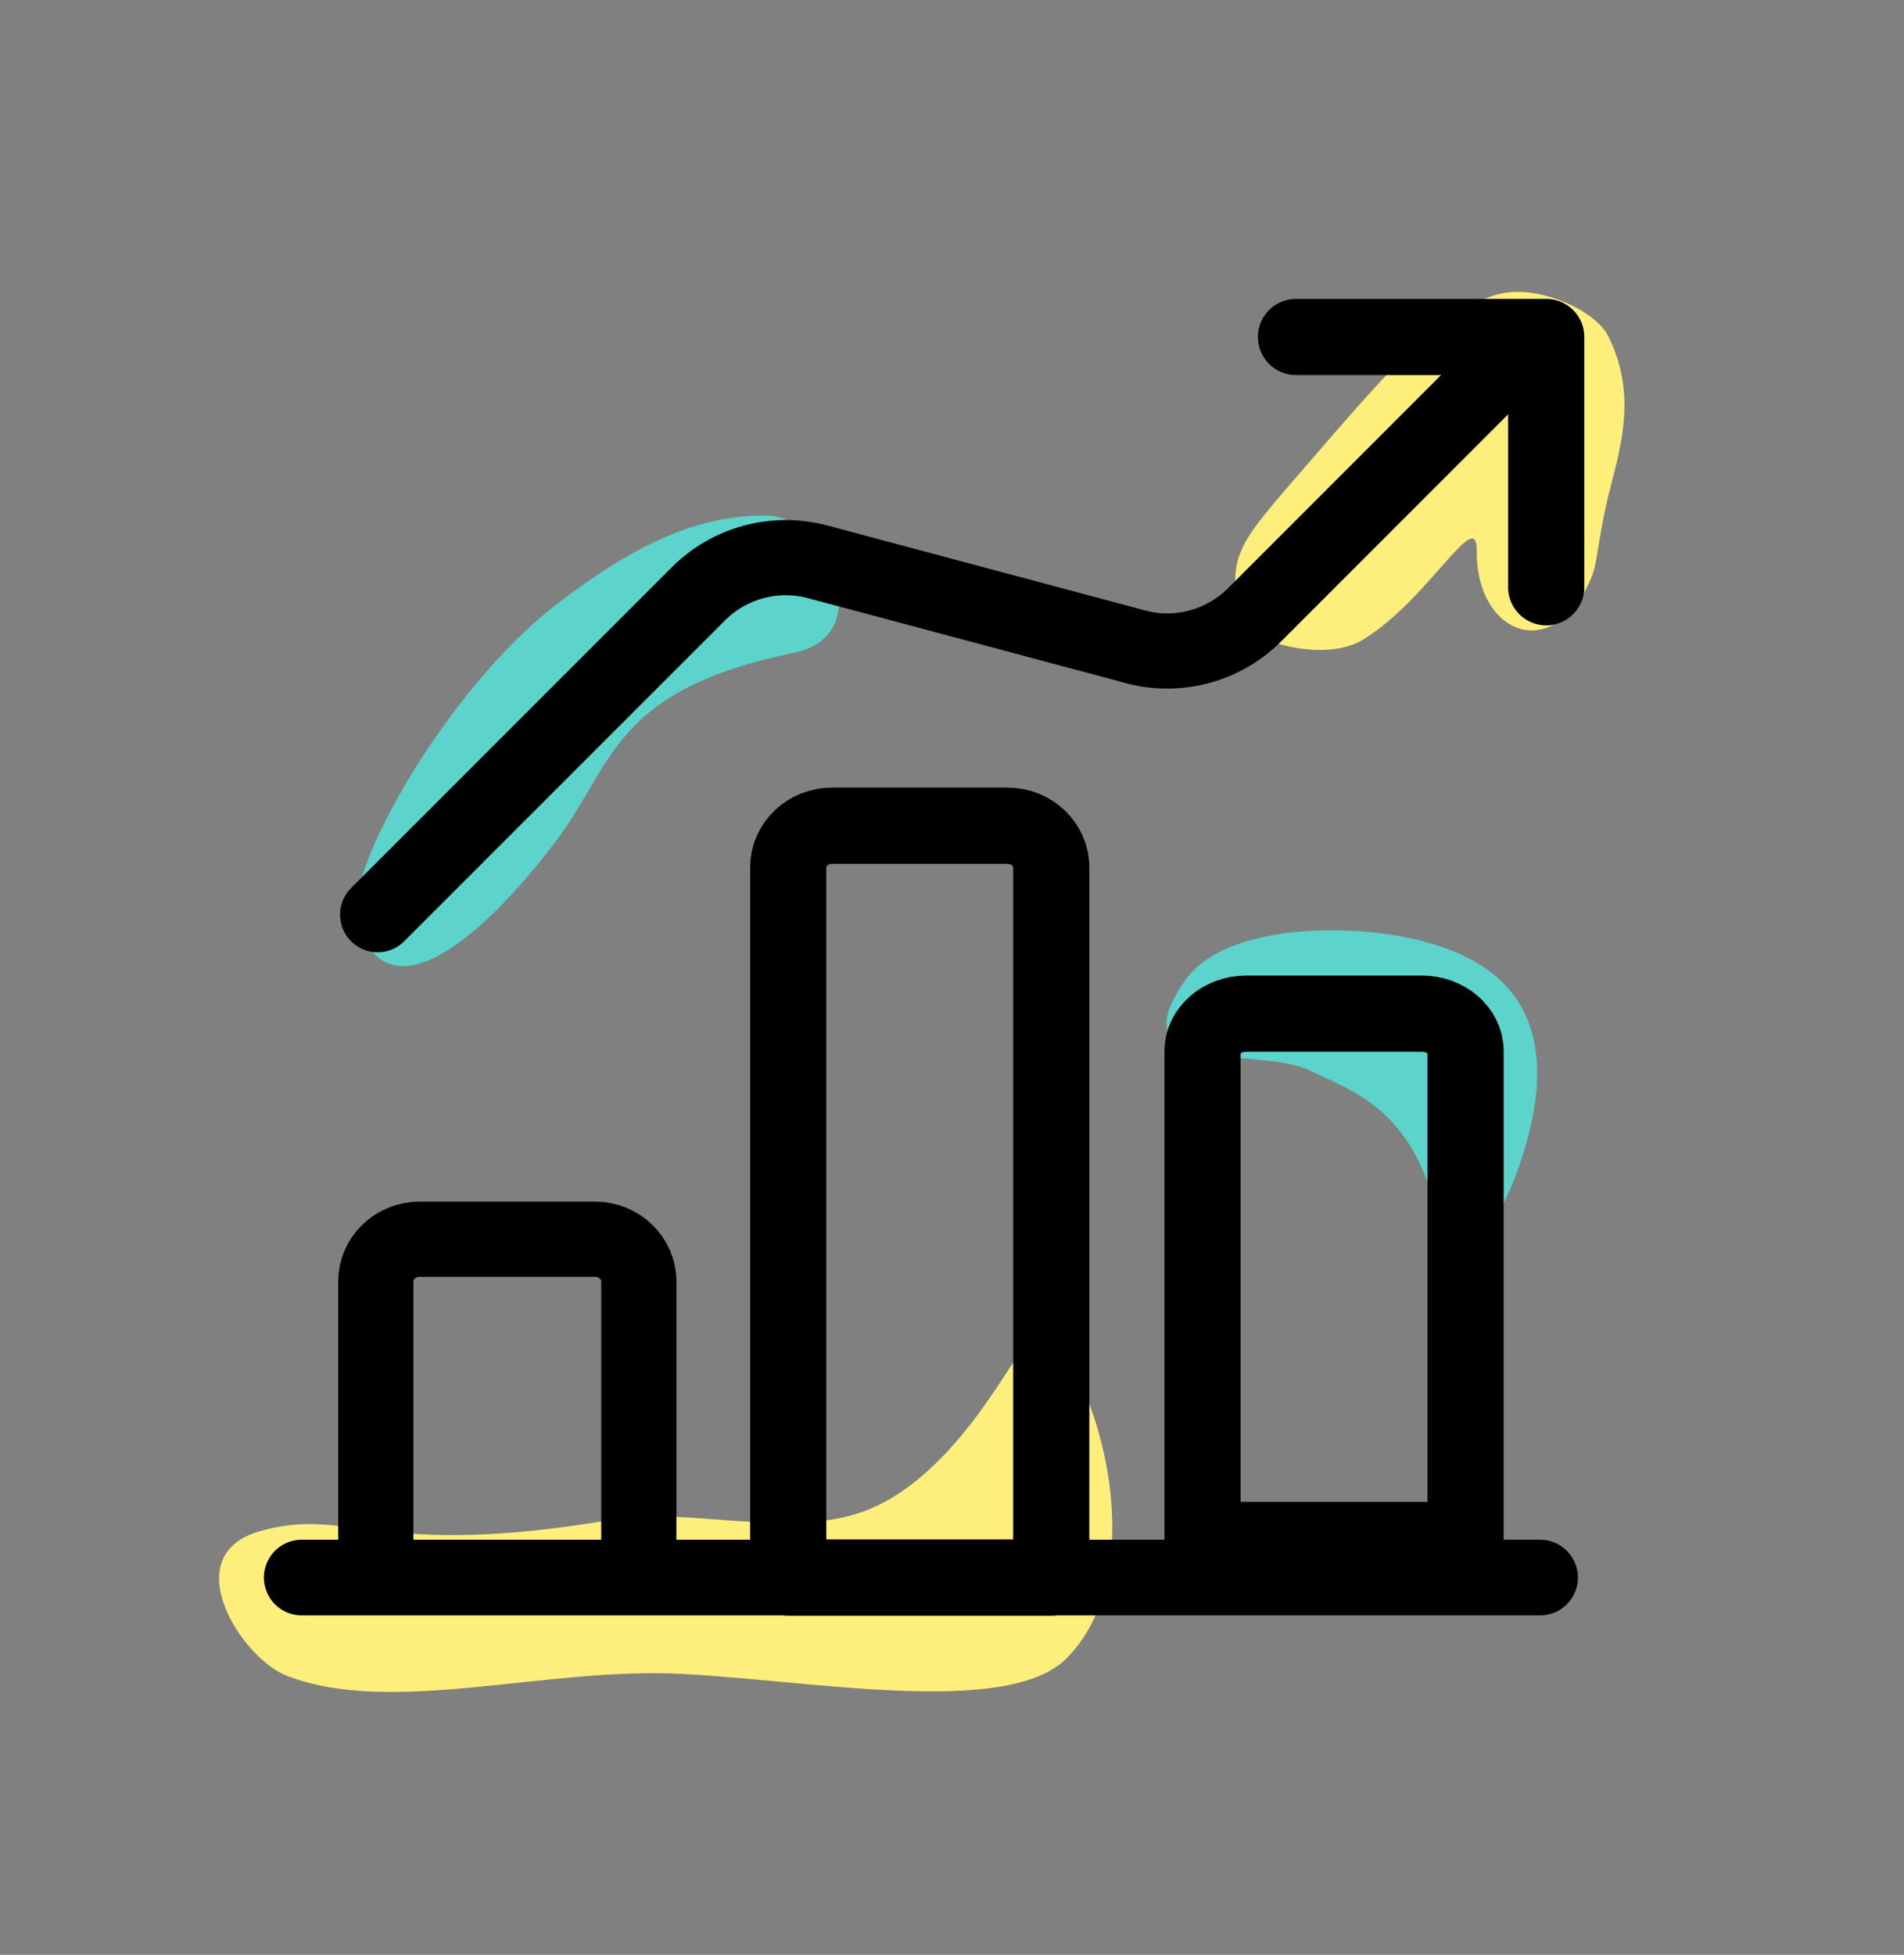 <?xml version="1.0" encoding="UTF-8" standalone="no"?><!DOCTYPE svg PUBLIC "-//W3C//DTD SVG 1.1//EN" "http://www.w3.org/Graphics/SVG/1.1/DTD/svg11.dtd"><svg width="100%" height="100%" viewBox="0 0 38 39" version="1.1" xmlns="http://www.w3.org/2000/svg" xmlns:xlink="http://www.w3.org/1999/xlink" xml:space="preserve" xmlns:serif="http://www.serif.com/" style="fill-rule:evenodd;clip-rule:evenodd;stroke-linecap:round;stroke-linejoin:round;"><rect x="0" y="0" width="38" height="39" fill="#808080" stroke="none"/><rect id="icon-reporting--sm--colour" x="0" y="0.723" width="37.5" height="37.5" style="fill:none;"/><g id="icon-reporting--sm--colour1" serif:id="icon-reporting--sm--colour"><g id="icon-dynamic-link--sm--colour"><g><path d="M7.126,18.352c-0.271,-0.971 1.802,-4.612 3.962,-6.28c1.616,-1.248 2.865,-1.796 4.203,-1.787c1.251,0.009 2.245,2.389 0.571,2.734c-3.661,0.754 -3.597,2.221 -4.769,3.765c-1.624,2.14 -3.43,3.49 -3.967,1.568Z" style="fill:#5cd3cb;"/><path d="M23.664,19.545c0.816,-1.141 3.369,-1.129 4.723,-0.77c1.182,0.314 3.153,1.151 1.877,4.642c-0.425,1.162 -1.276,2.204 -1.579,0.845c-0.481,-2.152 -1.707,-2.491 -2.53,-2.899c-1.017,-0.504 -3.904,0.16 -2.491,-1.818Z" style="fill:#5cd3cb;"/><path d="M13.626,33.396c-2.744,-0.148 -5.794,0.851 -7.905,0.035c-0.902,-0.348 -2.215,-2.393 -0.547,-2.879c1.783,-0.519 2.336,0.579 7.101,-0.244c1.424,-0.246 3.582,0.423 5.072,-0.197c1.938,-0.806 3.021,-3.462 3.338,-3.502c0.842,-0.108 2.581,4.468 0.607,6.47c-1.16,1.176 -4.958,0.463 -7.666,0.317Z" style="fill:#feef7c;"/><path d="M26.175,9.169c2.258,-2.628 2.734,-2.981 3.65,-3.277c0.826,-0.267 2.019,0.306 2.268,0.806c0.551,1.104 0.293,2.074 0.051,3.014c-0.269,1.05 -0.242,1.492 -0.395,1.839c-0.756,1.725 -2.295,1.097 -2.277,-0.567c0.01,-0.904 -0.957,0.973 -2.264,1.774c-0.817,0.501 -2.321,-0.018 -2.406,-0.324c-0.382,-1.381 -0.063,-1.594 1.373,-3.265Z" style="fill:#feef7c;"/></g><g><path d="M6.022,31.473l24.715,-0" style="fill:none;fill-rule:nonzero;stroke:#000;stroke-width:1.51px;"/><path d="M11.875,24.723l-3.5,-0c-0.483,-0 -0.875,0.378 -0.875,0.844l-0,5.906l5.25,-0l-0,-5.906c-0,-0.466 -0.392,-0.844 -0.875,-0.844Z" style="fill:none;fill-rule:nonzero;stroke:#000;stroke-width:1.5px;"/><path d="M20.106,16.473l-3.5,-0c-0.483,-0 -0.875,0.373 -0.875,0.833l0,14.167l5.25,-0l0,-14.167c0,-0.46 -0.392,-0.833 -0.875,-0.833Z" style="fill:none;fill-rule:nonzero;stroke:#000;stroke-width:1.52px;"/><path d="M28.375,20.223l-3.5,-0c-0.483,-0 -0.875,0.336 -0.875,0.75l-0,9.75l5.25,-0l-0,-9.75c-0,-0.414 -0.392,-0.75 -0.875,-0.75Z" style="fill:none;fill-rule:nonzero;stroke:#000;stroke-width:1.52px;"/><path d="M30.859,11.716l-0,-4.993l-4.994,-0" style="fill:none;fill-rule:nonzero;stroke:#000;stroke-width:1.52px;"/><path d="M30.581,6.723l-5.541,5.542c-0.642,0.641 -1.585,0.88 -2.455,0.618l-6.265,-1.674c-0.851,-0.227 -1.76,0.016 -2.383,0.64l-6.4,6.399" style="fill:none;fill-rule:nonzero;stroke:#000;stroke-width:1.5px;"/></g></g></g></svg>